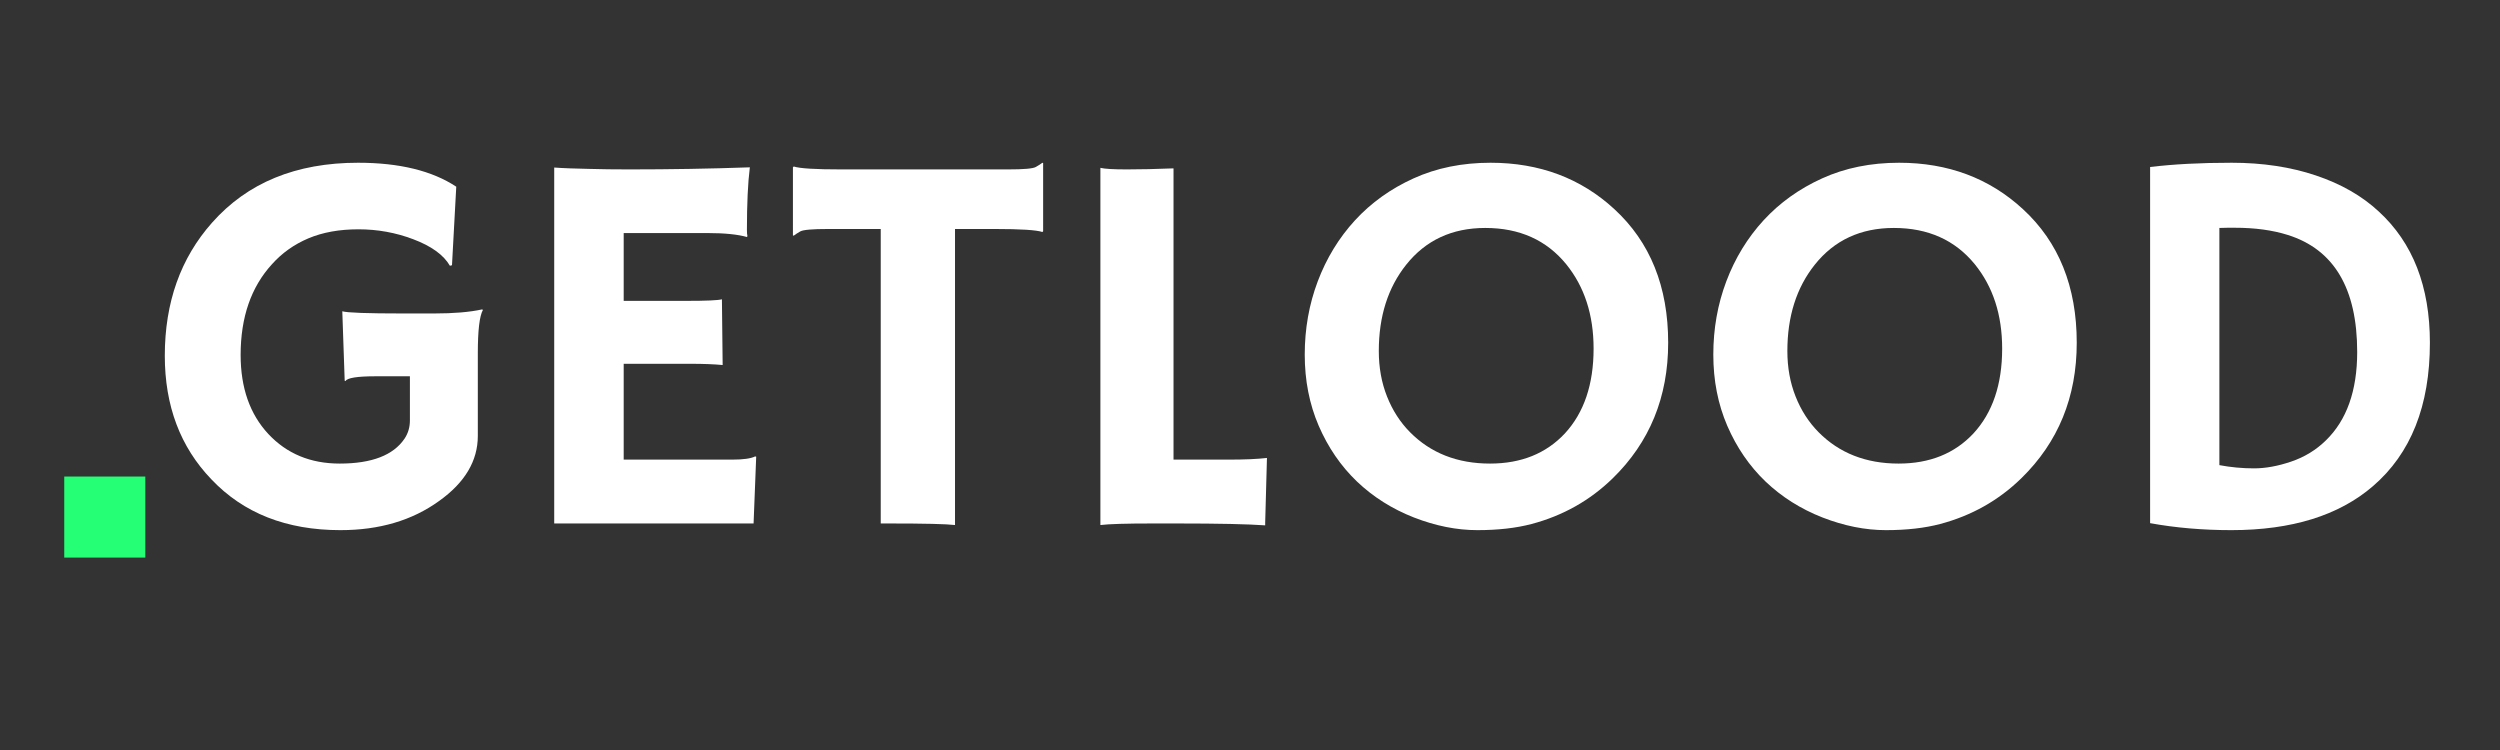 <svg xmlns="http://www.w3.org/2000/svg" xmlns:xlink="http://www.w3.org/1999/xlink" width="500" zoomAndPan="magnify" viewBox="0 0 375 112.5" height="150" preserveAspectRatio="xMidYMid meet" version="1.0"><rect x="0" y="0" width="375" height="112.5" fill="#333333" stroke="none"/><defs><g/><clipPath id="e2b103ca21"><path d="M 9.637 71.477 L 21.797 71.477 L 21.797 83.637 L 9.637 83.637 Z M 9.637 71.477 " clip-rule="nonzero"/></clipPath></defs><g clip-path="url(#e2b103ca21)"><path fill="#25ff75" d="M 9.637 71.477 L 21.797 71.477 L 21.797 83.637 L 9.637 83.637 Z M 9.637 71.477 " fill-opacity="1" fill-rule="nonzero"/></g><g fill="#ffffff" fill-opacity="1"><g transform="translate(21.798, 78.521)"><g><path d="M 50.641 -32.031 C 50.129 -31.125 49.875 -28.953 49.875 -25.516 L 49.875 -13.141 C 49.875 -9.379 47.93 -6.117 44.047 -3.359 C 40.023 -0.453 35.098 1 29.266 1 C 21.172 1 14.719 -1.539 9.906 -6.625 C 5.25 -11.469 2.922 -17.645 2.922 -25.156 C 2.922 -33.145 5.285 -39.801 10.016 -45.125 C 15.316 -51.113 22.613 -54.109 31.906 -54.109 C 38.102 -54.109 43.016 -52.91 46.641 -50.516 L 46 -38.734 L 45.688 -38.656 C 44.75 -40.281 42.91 -41.609 40.172 -42.641 C 37.566 -43.629 34.832 -44.125 31.969 -44.125 C 29.102 -44.125 26.598 -43.672 24.453 -42.766 C 22.316 -41.859 20.5 -40.566 19 -38.891 C 15.863 -35.461 14.297 -30.926 14.297 -25.281 C 14.297 -20.352 15.68 -16.398 18.453 -13.422 C 21.223 -10.461 24.789 -8.984 29.156 -8.984 C 33.969 -8.984 37.211 -10.234 38.891 -12.734 C 39.422 -13.535 39.688 -14.441 39.688 -15.453 L 39.688 -22.078 L 34.547 -22.078 C 31.773 -22.078 30.27 -21.836 30.031 -21.359 L 29.906 -21.406 L 29.547 -31.828 C 30.297 -31.609 33.316 -31.5 38.609 -31.5 L 43.328 -31.5 C 46.254 -31.5 48.648 -31.703 50.516 -32.109 Z M 50.641 -32.031 "/></g></g></g><g fill="#ffffff" fill-opacity="1"><g transform="translate(76.257, 78.521)"><g><path d="M 33.578 -9.578 C 35.234 -9.578 36.379 -9.738 37.016 -10.062 L 37.172 -10.016 L 36.781 0 L 6.875 0 L 6.875 -53.391 C 7.594 -53.336 8.391 -53.297 9.266 -53.266 L 12.062 -53.188 C 13.926 -53.133 15.945 -53.109 18.125 -53.109 C 24.227 -53.109 30.258 -53.211 36.219 -53.422 C 35.926 -51.086 35.781 -47.961 35.781 -44.047 C 35.781 -43.617 35.805 -43.301 35.859 -43.094 L 35.781 -42.969 C 34.395 -43.363 32.426 -43.562 29.875 -43.562 L 17.297 -43.562 L 17.297 -33.391 L 26.75 -33.391 C 29.676 -33.391 31.438 -33.469 32.031 -33.625 L 32.141 -23.766 C 30.867 -23.891 29.219 -23.953 27.188 -23.953 L 17.297 -23.953 L 17.297 -9.578 Z M 33.578 -9.578 "/></g></g></g><g fill="#ffffff" fill-opacity="1"><g transform="translate(117.22, 78.521)"><g><path d="M 26.031 0.234 C 24.758 0.078 21.473 0 16.172 0 L 14.891 0 L 14.891 -44.172 L 6.984 -44.172 C 4.641 -44.172 3.254 -44.051 2.828 -43.812 C 2.41 -43.57 2.082 -43.359 1.844 -43.172 L 1.719 -43.203 L 1.719 -53.422 L 1.844 -53.547 C 2.719 -53.254 5.082 -53.109 8.938 -53.109 L 33.984 -53.109 C 36.328 -53.109 37.711 -53.227 38.141 -53.469 C 38.566 -53.707 38.898 -53.922 39.141 -54.109 L 39.25 -54.062 L 39.25 -43.844 L 39.141 -43.719 C 38.254 -44.02 35.883 -44.172 32.031 -44.172 L 26.031 -44.172 Z M 26.031 0.234 "/></g></g></g><g fill="#ffffff" fill-opacity="1"><g transform="translate(158.184, 78.521)"><g><path d="M 14.656 0 C 10.738 0 8.145 0.078 6.875 0.234 L 6.875 -53.344 C 7.508 -53.188 8.832 -53.109 10.844 -53.109 C 12.852 -53.109 15.188 -53.16 17.844 -53.266 L 17.844 -9.578 L 26.109 -9.578 C 28.504 -9.578 30.422 -9.66 31.859 -9.828 C 31.68 -3.598 31.594 -0.363 31.594 -0.125 L 31.594 0.281 C 28.977 0.094 24.598 0 18.453 0 Z M 14.656 0 "/></g></g></g><g fill="#ffffff" fill-opacity="1"><g transform="translate(192.32, 78.521)"><g><path d="M 11.219 -6.297 C 8.801 -8.617 6.891 -11.406 5.484 -14.656 C 4.086 -17.906 3.391 -21.461 3.391 -25.328 C 3.391 -29.203 4.039 -32.867 5.344 -36.328 C 6.656 -39.797 8.52 -42.848 10.938 -45.484 C 13.363 -48.117 16.289 -50.211 19.719 -51.766 C 23.156 -53.328 27.004 -54.109 31.266 -54.109 C 38.609 -54.109 44.797 -51.789 49.828 -47.156 C 55.211 -42.207 57.906 -35.523 57.906 -27.109 C 57.906 -18.961 55.133 -12.188 49.594 -6.781 C 46.188 -3.457 42.129 -1.172 37.422 0.078 C 35.098 0.691 32.383 1 29.281 1 C 26.188 1 23.008 0.363 19.75 -0.906 C 16.488 -2.188 13.645 -3.984 11.219 -6.297 Z M 14.5 -25.875 C 14.5 -23.395 14.91 -21.117 15.734 -19.047 C 16.555 -16.973 17.703 -15.191 19.172 -13.703 C 22.285 -10.555 26.289 -8.984 31.188 -8.984 C 35.844 -8.984 39.582 -10.488 42.406 -13.5 C 45.281 -16.613 46.719 -20.859 46.719 -26.234 C 46.719 -31.297 45.348 -35.516 42.609 -38.891 C 39.648 -42.516 35.602 -44.328 30.469 -44.328 C 25.488 -44.328 21.535 -42.488 18.609 -38.812 C 15.867 -35.375 14.5 -31.062 14.5 -25.875 Z M 14.5 -25.875 "/></g></g></g><g fill="#ffffff" fill-opacity="1"><g transform="translate(253.605, 78.521)"><g><path d="M 11.219 -6.297 C 8.801 -8.617 6.891 -11.406 5.484 -14.656 C 4.086 -17.906 3.391 -21.461 3.391 -25.328 C 3.391 -29.203 4.039 -32.867 5.344 -36.328 C 6.656 -39.797 8.52 -42.848 10.938 -45.484 C 13.363 -48.117 16.289 -50.211 19.719 -51.766 C 23.156 -53.328 27.004 -54.109 31.266 -54.109 C 38.609 -54.109 44.797 -51.789 49.828 -47.156 C 55.211 -42.207 57.906 -35.523 57.906 -27.109 C 57.906 -18.961 55.133 -12.188 49.594 -6.781 C 46.188 -3.457 42.129 -1.172 37.422 0.078 C 35.098 0.691 32.383 1 29.281 1 C 26.188 1 23.008 0.363 19.75 -0.906 C 16.488 -2.188 13.645 -3.984 11.219 -6.297 Z M 14.5 -25.875 C 14.5 -23.395 14.91 -21.117 15.734 -19.047 C 16.555 -16.973 17.703 -15.191 19.172 -13.703 C 22.285 -10.555 26.289 -8.984 31.188 -8.984 C 35.844 -8.984 39.582 -10.488 42.406 -13.5 C 45.281 -16.613 46.719 -20.859 46.719 -26.234 C 46.719 -31.297 45.348 -35.516 42.609 -38.891 C 39.648 -42.516 35.602 -44.328 30.469 -44.328 C 25.488 -44.328 21.535 -42.488 18.609 -38.812 C 15.867 -35.375 14.5 -31.062 14.5 -25.875 Z M 14.5 -25.875 "/></g></g></g><g fill="#ffffff" fill-opacity="1"><g transform="translate(314.891, 78.521)"><g><path d="M 19.812 1 C 15.5 1 11.438 0.648 7.625 -0.047 L 7.625 -53.469 C 11.133 -53.895 15.211 -54.109 19.859 -54.109 C 24.504 -54.109 28.711 -53.473 32.484 -52.203 C 36.254 -50.941 39.398 -49.141 41.922 -46.797 C 47.035 -42.109 49.594 -35.547 49.594 -27.109 C 49.594 -17.66 46.742 -10.488 41.047 -5.594 C 35.941 -1.195 28.863 1 19.812 1 Z M 18.016 -8.75 C 19.742 -8.426 21.473 -8.266 23.203 -8.266 C 24.93 -8.266 26.789 -8.602 28.781 -9.281 C 30.781 -9.957 32.516 -11.016 33.984 -12.453 C 37.117 -15.492 38.688 -19.914 38.688 -25.719 C 38.688 -35.25 35.211 -41.102 28.266 -43.281 C 25.984 -44 23.336 -44.359 20.328 -44.359 L 19.25 -44.359 C 18.844 -44.359 18.43 -44.348 18.016 -44.328 Z M 18.016 -8.75 "/></g></g></g></svg>